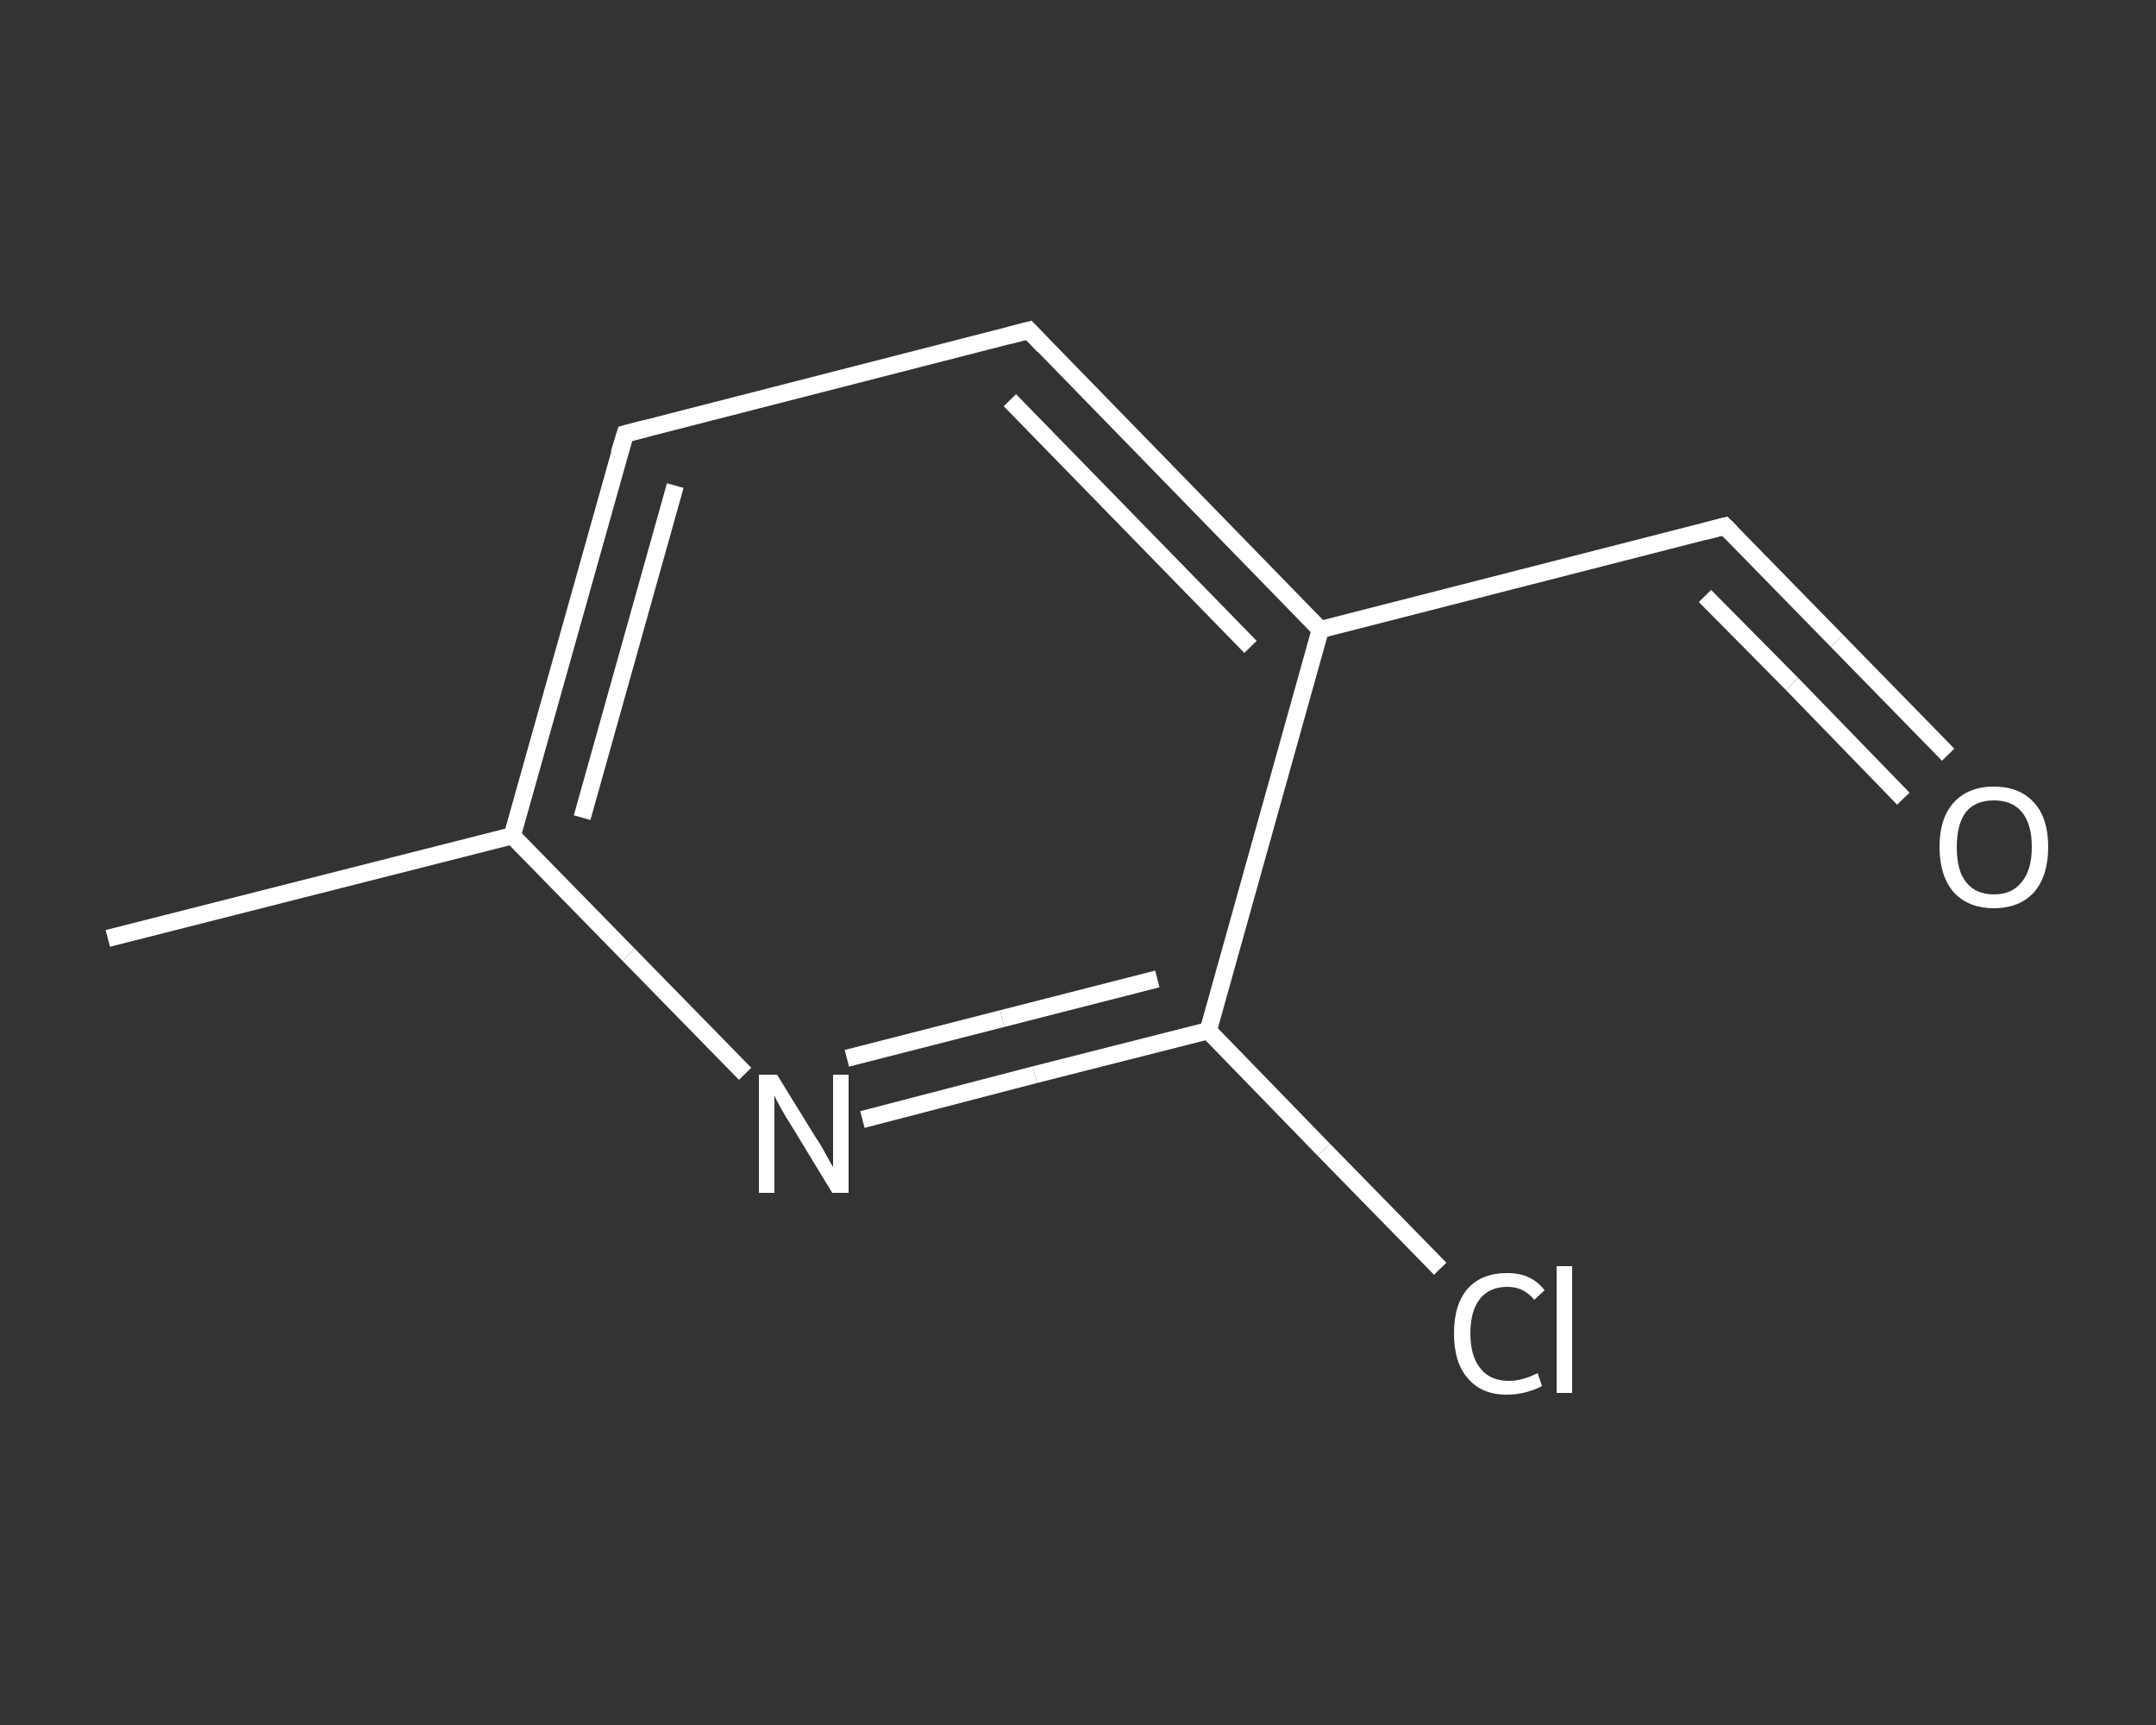 <?xml version='1.0' encoding='iso-8859-1'?>
<svg version='1.1' baseProfile='full'
              xmlns='http://www.w3.org/2000/svg'
                      xmlns:rdkit='http://www.rdkit.org/xml'
                      xmlns:xlink='http://www.w3.org/1999/xlink'
                  xml:space='preserve'
width='250px' height='200px' viewBox='0 0 250 200'>
<rect x="0" y="0" width="250" height="200" fill="#333333" stroke="none"/>
<!-- END OF HEADER -->
<rect style='opacity:1.0;fill:transparent;stroke:none' width='250.0' height='200.0' x='0.0' y='0.0'> </rect>
<path class='bond-0 atom-0 atom-1' d='M 12.5,108.8 L 59.4,96.9' style='fill:none;fill-rule:evenodd;stroke:#FFFFFF;stroke-width:2.0px;stroke-linecap:butt;stroke-linejoin:miter;stroke-opacity:1' />
<path class='bond-1 atom-1 atom-2' d='M 59.4,96.9 L 72.5,50.3' style='fill:none;fill-rule:evenodd;stroke:#FFFFFF;stroke-width:2.0px;stroke-linecap:butt;stroke-linejoin:miter;stroke-opacity:1' />
<path class='bond-1 atom-1 atom-2' d='M 67.5,94.8 L 78.3,56.3' style='fill:none;fill-rule:evenodd;stroke:#FFFFFF;stroke-width:2.0px;stroke-linecap:butt;stroke-linejoin:miter;stroke-opacity:1' />
<path class='bond-2 atom-2 atom-3' d='M 72.5,50.3 L 119.3,38.3' style='fill:none;fill-rule:evenodd;stroke:#FFFFFF;stroke-width:2.0px;stroke-linecap:butt;stroke-linejoin:miter;stroke-opacity:1' />
<path class='bond-3 atom-3 atom-4' d='M 119.3,38.3 L 153.1,73.0' style='fill:none;fill-rule:evenodd;stroke:#FFFFFF;stroke-width:2.0px;stroke-linecap:butt;stroke-linejoin:miter;stroke-opacity:1' />
<path class='bond-3 atom-3 atom-4' d='M 117.1,46.4 L 145.0,75.0' style='fill:none;fill-rule:evenodd;stroke:#FFFFFF;stroke-width:2.0px;stroke-linecap:butt;stroke-linejoin:miter;stroke-opacity:1' />
<path class='bond-4 atom-4 atom-5' d='M 153.1,73.0 L 200.0,61.0' style='fill:none;fill-rule:evenodd;stroke:#FFFFFF;stroke-width:2.0px;stroke-linecap:butt;stroke-linejoin:miter;stroke-opacity:1' />
<path class='bond-5 atom-5 atom-6' d='M 200.0,61.0 L 213.0,74.3' style='fill:none;fill-rule:evenodd;stroke:#FFFFFF;stroke-width:2.0px;stroke-linecap:butt;stroke-linejoin:miter;stroke-opacity:1' />
<path class='bond-5 atom-5 atom-6' d='M 213.0,74.3 L 225.9,87.5' style='fill:none;fill-rule:evenodd;stroke:#FFFFFF;stroke-width:2.0px;stroke-linecap:butt;stroke-linejoin:miter;stroke-opacity:1' />
<path class='bond-5 atom-5 atom-6' d='M 197.7,69.1 L 207.8,79.3' style='fill:none;fill-rule:evenodd;stroke:#FFFFFF;stroke-width:2.0px;stroke-linecap:butt;stroke-linejoin:miter;stroke-opacity:1' />
<path class='bond-5 atom-5 atom-6' d='M 207.8,79.3 L 220.7,92.6' style='fill:none;fill-rule:evenodd;stroke:#FFFFFF;stroke-width:2.0px;stroke-linecap:butt;stroke-linejoin:miter;stroke-opacity:1' />
<path class='bond-6 atom-4 atom-7' d='M 153.1,73.0 L 140.1,119.5' style='fill:none;fill-rule:evenodd;stroke:#FFFFFF;stroke-width:2.0px;stroke-linecap:butt;stroke-linejoin:miter;stroke-opacity:1' />
<path class='bond-7 atom-7 atom-8' d='M 140.1,119.5 L 153.5,133.3' style='fill:none;fill-rule:evenodd;stroke:#FFFFFF;stroke-width:2.0px;stroke-linecap:butt;stroke-linejoin:miter;stroke-opacity:1' />
<path class='bond-7 atom-7 atom-8' d='M 153.5,133.3 L 167.0,147.1' style='fill:none;fill-rule:evenodd;stroke:#FFFFFF;stroke-width:2.0px;stroke-linecap:butt;stroke-linejoin:miter;stroke-opacity:1' />
<path class='bond-8 atom-7 atom-9' d='M 140.1,119.5 L 120.0,124.6' style='fill:none;fill-rule:evenodd;stroke:#FFFFFF;stroke-width:2.0px;stroke-linecap:butt;stroke-linejoin:miter;stroke-opacity:1' />
<path class='bond-8 atom-7 atom-9' d='M 120.0,124.6 L 100.0,129.8' style='fill:none;fill-rule:evenodd;stroke:#FFFFFF;stroke-width:2.0px;stroke-linecap:butt;stroke-linejoin:miter;stroke-opacity:1' />
<path class='bond-8 atom-7 atom-9' d='M 134.2,113.5 L 116.2,118.1' style='fill:none;fill-rule:evenodd;stroke:#FFFFFF;stroke-width:2.0px;stroke-linecap:butt;stroke-linejoin:miter;stroke-opacity:1' />
<path class='bond-8 atom-7 atom-9' d='M 116.2,118.1 L 98.2,122.7' style='fill:none;fill-rule:evenodd;stroke:#FFFFFF;stroke-width:2.0px;stroke-linecap:butt;stroke-linejoin:miter;stroke-opacity:1' />
<path class='bond-9 atom-9 atom-1' d='M 86.4,124.5 L 72.9,110.7' style='fill:none;fill-rule:evenodd;stroke:#FFFFFF;stroke-width:2.0px;stroke-linecap:butt;stroke-linejoin:miter;stroke-opacity:1' />
<path class='bond-9 atom-9 atom-1' d='M 72.9,110.7 L 59.4,96.9' style='fill:none;fill-rule:evenodd;stroke:#FFFFFF;stroke-width:2.0px;stroke-linecap:butt;stroke-linejoin:miter;stroke-opacity:1' />
<path d='M 71.8,52.6 L 72.5,50.3 L 74.8,49.7' style='fill:none;stroke:#FFFFFF;stroke-width:2.0px;stroke-linecap:butt;stroke-linejoin:miter;stroke-opacity:1;' />
<path d='M 117.0,38.9 L 119.3,38.3 L 121.0,40.1' style='fill:none;stroke:#FFFFFF;stroke-width:2.0px;stroke-linecap:butt;stroke-linejoin:miter;stroke-opacity:1;' />
<path d='M 197.7,61.6 L 200.0,61.0 L 200.7,61.7' style='fill:none;stroke:#FFFFFF;stroke-width:2.0px;stroke-linecap:butt;stroke-linejoin:miter;stroke-opacity:1;' />
<path class='atom-6' d='M 224.9 98.2
Q 224.9 94.9, 226.5 93.1
Q 228.2 91.2, 231.2 91.2
Q 234.2 91.2, 235.9 93.1
Q 237.5 94.9, 237.5 98.2
Q 237.5 101.5, 235.9 103.4
Q 234.2 105.3, 231.2 105.3
Q 228.2 105.3, 226.5 103.4
Q 224.9 101.5, 224.9 98.2
M 231.2 103.7
Q 233.3 103.7, 234.4 102.3
Q 235.6 100.9, 235.6 98.2
Q 235.6 95.5, 234.4 94.1
Q 233.3 92.8, 231.2 92.8
Q 229.1 92.8, 228.0 94.1
Q 226.9 95.5, 226.9 98.2
Q 226.9 101.0, 228.0 102.3
Q 229.1 103.7, 231.2 103.7
' fill='#FFFFFF'/>
<path class='atom-8' d='M 168.6 154.6
Q 168.6 151.2, 170.2 149.4
Q 171.8 147.6, 174.8 147.6
Q 177.6 147.6, 179.1 149.6
L 177.9 150.7
Q 176.7 149.2, 174.8 149.2
Q 172.7 149.2, 171.6 150.6
Q 170.5 152.0, 170.5 154.6
Q 170.5 157.3, 171.7 158.7
Q 172.8 160.1, 175.0 160.1
Q 176.5 160.1, 178.3 159.2
L 178.8 160.7
Q 178.1 161.1, 177.0 161.4
Q 175.9 161.7, 174.7 161.7
Q 171.8 161.7, 170.2 159.8
Q 168.6 158.0, 168.6 154.6
' fill='#FFFFFF'/>
<path class='atom-8' d='M 180.5 146.8
L 182.3 146.8
L 182.3 161.5
L 180.5 161.5
L 180.5 146.8
' fill='#FFFFFF'/>
<path class='atom-9' d='M 90.1 124.6
L 94.6 131.9
Q 95.1 132.6, 95.8 133.9
Q 96.5 135.2, 96.6 135.3
L 96.6 124.6
L 98.4 124.6
L 98.4 138.3
L 96.5 138.3
L 91.7 130.4
Q 91.1 129.5, 90.5 128.4
Q 89.9 127.3, 89.8 127.0
L 89.8 138.3
L 88.0 138.3
L 88.0 124.6
L 90.1 124.6
' fill='#FFFFFF'/>
</svg>
